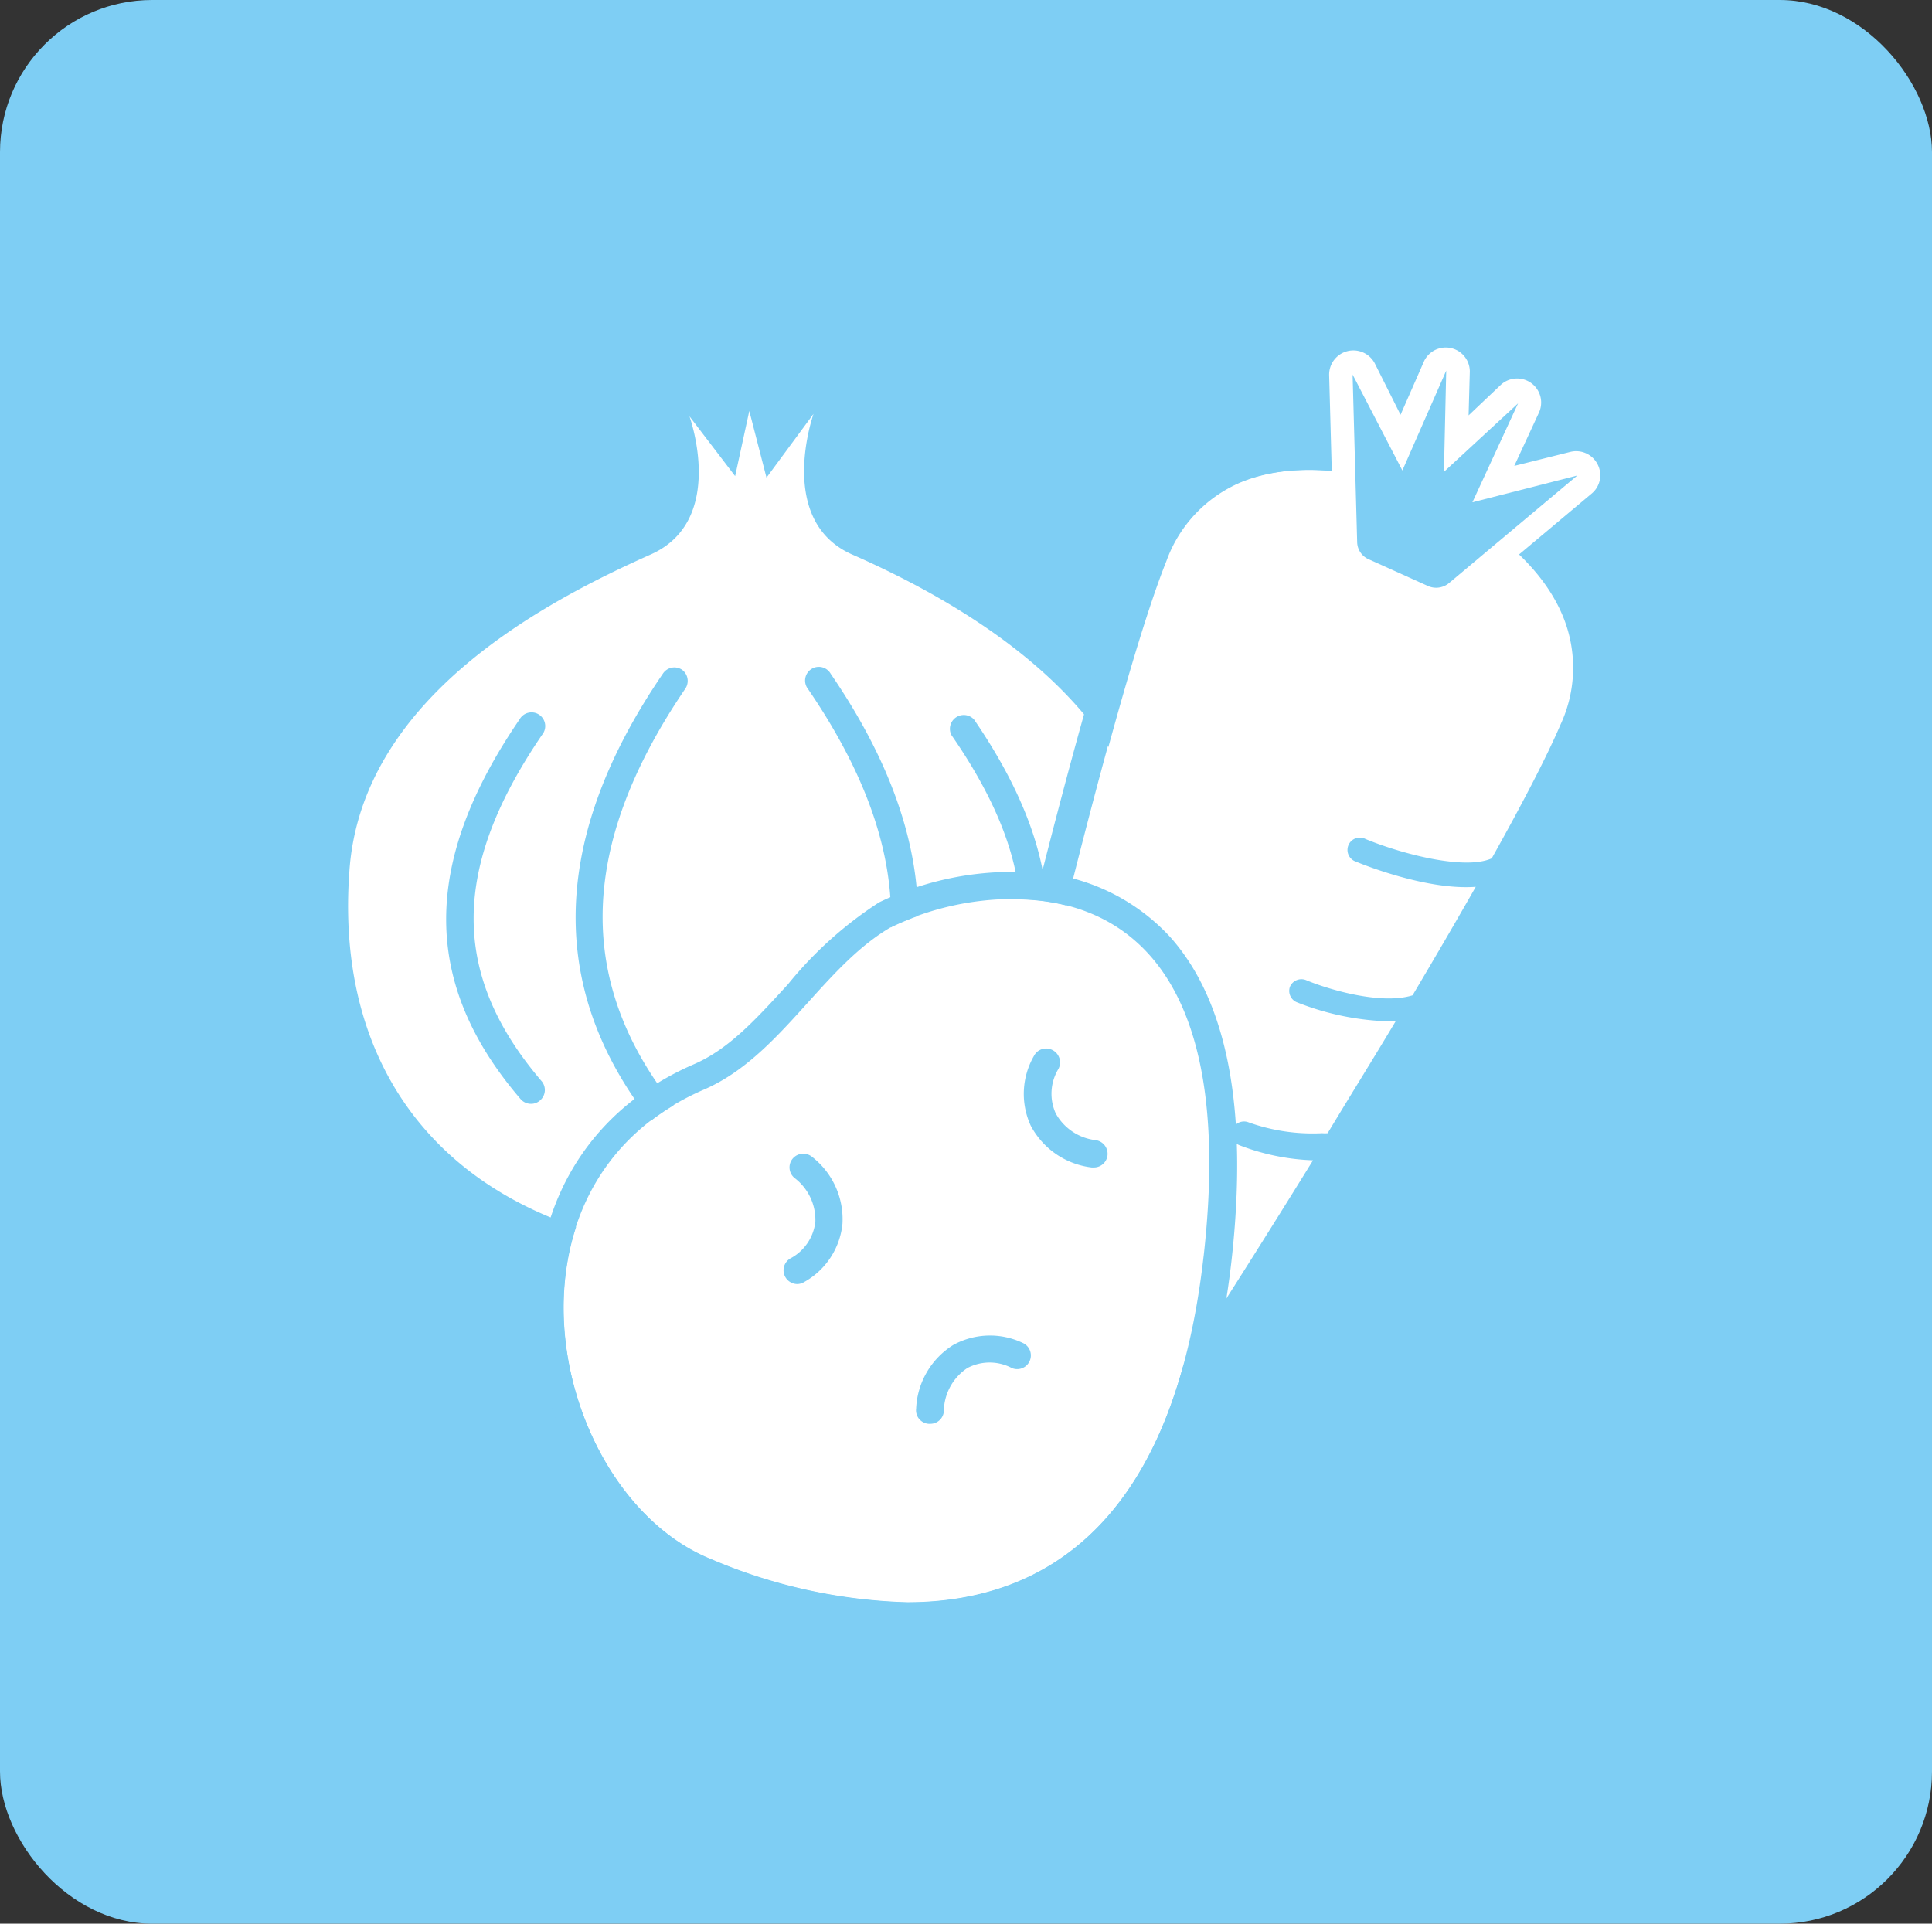 <svg xmlns="http://www.w3.org/2000/svg" viewBox="0 0 126.91 126.38"><rect x="0" y="0" width="126.91" height="126.38" fill="#333333" stroke="none"/><defs><style>.cls-1{fill:#7ecef4}.cls-2{fill:#fff}</style></defs><g id="レイヤー_2" data-name="レイヤー 2"><g id="レイヤー_1-2" data-name="レイヤー 1"><rect class="cls-1" width="126.91" height="126.38" rx="10"/><path class="cls-2" d="M75.72 57.22c-1-11.28-13-17.81-19.65-20.75-5.16-2.18-2.63-9.28-2.63-9.28l-3.09 4.19L49.22 27l-.93 4.28-3-3.93s2.48 6.85-2.55 9.08c-6.53 2.92-19 9.23-19.79 20.81-1.14 15.57 9.25 25.09 26.37 25.09 17.92-.02 27.8-8.96 26.4-25.11zM35.47 72.3a.88.88 0 01-.59.22.9.9 0 01-.69-.32c-6.49-7.57-6.51-15.5-.06-24.94a.9.9 0 111.49 1c-6 8.78-6 15.79-.06 22.75a.9.9 0 01-.09 1.29zm9.41 2.51a.88.88 0 01-.59.22.9.9 0 01-.68-.32c-7.71-9-7.73-19.24-.06-30.46A.9.9 0 0144.8 44a.91.91 0 01.2 1.27c-7.21 10.61-7.23 19.85 0 28.27a.9.9 0 01-.12 1.27zm9.63-.1a.9.9 0 01-.69.32.86.86 0 01-.58-.22.89.89 0 01-.1-1.27c7.21-8.42 7.19-17.66-.06-28.27a.9.9 0 111.49-1c7.67 11.2 7.65 21.45-.06 30.44zm9.42-2.51a.92.92 0 01-.69.32.88.88 0 01-.59-.22.9.9 0 01-.1-1.27c6-7 6-14-.06-22.75a.91.91 0 011.5-1c6.45 9.42 6.43 17.35-.06 24.92z"/><path class="cls-2" d="M102.73 40.5c-2.15-5.24-9.06-8.1-9.09-8.11-.36-.15-7-2.83-12.14-.7a8.88 8.88 0 00-4.88 5.17c-4.32 10.77-13.68 52.28-14 56.52v.46c-.36 4.4-.44 6.8 2.15 8.37 2.93.71 4.58-1 7.43-4.39l.3-.35c2.76-3.25 25.53-39.19 30.1-49.86a8.85 8.85 0 00.13-7.11z"/><path class="cls-1" d="M104.67 39.69c-2.47-6-9.83-9.12-10.23-9.24s-7.76-3.21-13.77-.72a10.9 10.9 0 00-6 6.34c-4.42 11-13.79 52.35-14.18 57.13v.45c-.35 4.18-.67 8.13 3.3 10.43l.12.07h.14c4.44 1.19 7-1.83 9.71-5l.3-.35c3.11-3.66 25.77-39.5 30.43-50.39a10.88 10.88 0 00.18-8.72zm-2.16 7.91c-.9 2.1-2.5 5.18-4.52 8.79-1.79.81-6-.32-8.29-1.27a.81.81 0 10-.62 1.49c.57.24 4.73 1.89 7.86 1.65-1.28 2.25-2.68 4.65-4.15 7.13-2.11.66-5.66-.43-7-1a.82.82 0 00-1.06.45.81.81 0 00.44 1 17.77 17.77 0 006.5 1.27c-1.45 2.43-3 4.91-4.46 7.34a2.21 2.21 0 01-.36 0 12.48 12.48 0 01-4.85-.72.81.81 0 00-.61 1.5 14.81 14.81 0 004.86 1c-6.4 10.36-12.47 19.66-13.81 21.24l-.3.35c-2.85 3.36-4.5 5.1-7.43 4.39-2.59-1.57-2.51-4-2.15-8.37v-.46c.34-4.24 9.7-45.75 14-56.52a8.88 8.88 0 014.88-5.17c5.11-2.13 11.78.55 12.14.7s6.94 2.87 9.09 8.11a8.85 8.85 0 01-.16 7.1z"/><path class="cls-2" d="M94.35 40.18a2.8 2.8 0 01-1.17-.25l-3.89-1.75a2.87 2.87 0 01-1.68-2.53l-.3-11a1.59 1.59 0 013-.77L92 27.25l1.55-3.53a1.58 1.58 0 013 .68l-.08 2.89 2.11-2a1.58 1.58 0 012.51 1.82l-1.62 3.5 3.68-.92a1.58 1.58 0 011.79.81 1.56 1.56 0 01-.39 1.93l-8.43 7.07a2.9 2.9 0 01-1.77.68zm-.19-3.09zm-3.4-1.71L94.3 37l3-2.52h-.21A1.59 1.59 0 0195.5 34a1.62 1.62 0 01-.31-1.4 1.56 1.56 0 01-1.72-.78 1.58 1.58 0 01-2.71-.16l-.1-.2z"/><path class="cls-1" d="M95.18 38.31l8.43-7.07L96.72 33l3-6.5-4.87 4.5.15-6.65-2.88 6.56-3.27-6.3.3 11a1.26 1.26 0 00.75 1.13l3.88 1.75a1.32 1.32 0 001.4-.18z"/><path class="cls-2" d="M58.63 60.87C54 63.48 51.31 69.41 46.25 71.6c-14.51 6.27-10 26.63.47 30.85a35.28 35.28 0 0012.87 2.83c9.6 0 17.57-5.88 19.47-22.71 2.21-19.42-5.78-23.49-12.49-23.49a18.6 18.6 0 00-7.94 1.79zm7.94-2.69v.9-.9z"/><path class="cls-1" d="M76.86 61.55a13.31 13.31 0 00-10.29-4.27 20.16 20.16 0 00-8.82 2 25.5 25.5 0 00-6 5.4c-2 2.17-3.81 4.22-6.17 5.24-6.65 2.88-10.41 8.8-10.32 16.25.1 7.9 4.65 15.45 10.83 17.93a36.61 36.61 0 0013.54 3c8.45 0 19-4.22 21.27-24.31 1.1-9.88-.27-17.02-4.04-21.24zm2.2 21c-1.9 16.83-9.87 22.71-19.47 22.71a35.28 35.28 0 01-12.87-2.83c-10.48-4.22-15-24.58-.47-30.85 5.06-2.19 7.78-8.12 12.38-10.73a18.6 18.6 0 017.94-1.79c6.71.02 14.7 4.09 12.49 23.51z"/><path class="cls-1" d="M52.37 84.36a.91.91 0 01-.77-.44.9.9 0 01.31-1.24 3.12 3.12 0 001.65-2.42 3.46 3.46 0 00-1.37-2.87.9.9 0 01-.12-1.27.91.91 0 011.27-.12 5.2 5.2 0 012 4.4 4.94 4.94 0 01-2.52 3.83.9.9 0 01-.45.13zm19.49-7.66h-.15a5.23 5.23 0 01-4-2.74 5 5 0 01.21-4.59.9.9 0 011.24-.37.91.91 0 01.37 1.22 3.14 3.14 0 00-.18 2.93A3.45 3.45 0 0072 74.91a.91.91 0 01.75 1 .9.9 0 01-.89.79zM61.12 93.54H61a.89.89 0 01-.82-1 5.19 5.19 0 012.44-4.18 5 5 0 014.59-.12.9.9 0 01-.74 1.64 3.12 3.12 0 00-2.93 0A3.45 3.45 0 0062 92.72a.89.89 0 01-.88.82z"/></g></g></svg>